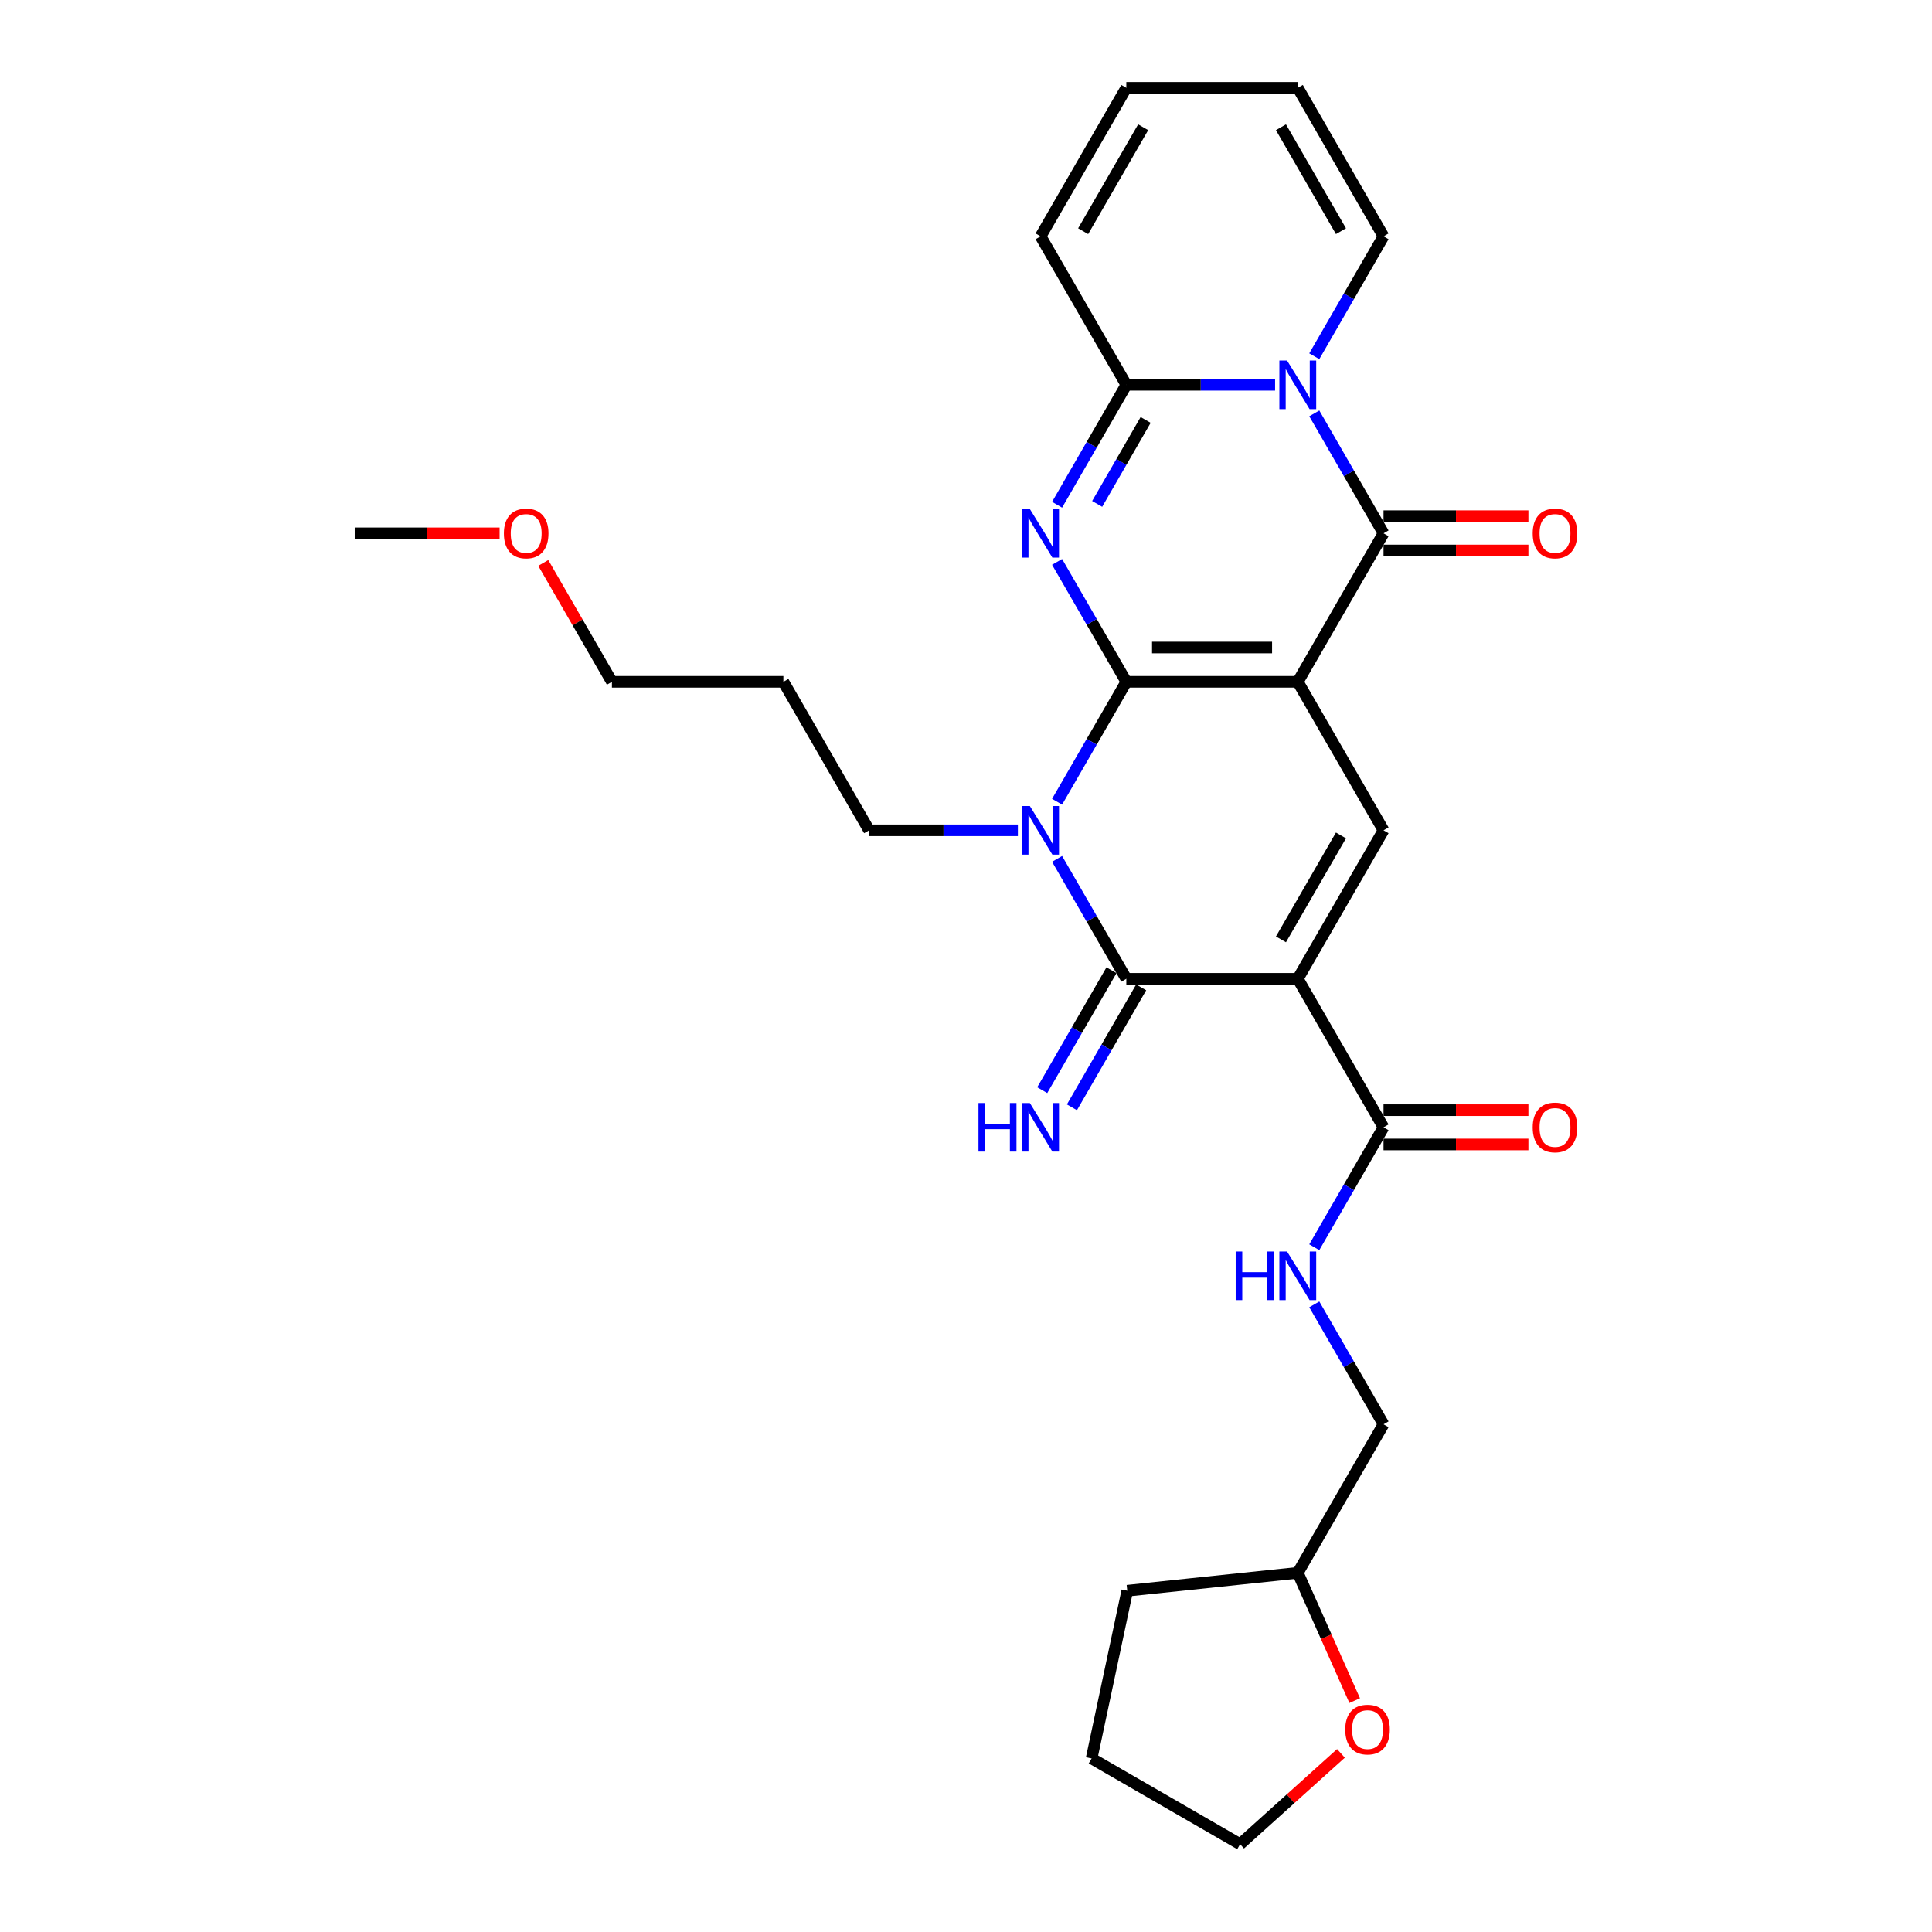 <?xml version='1.0' encoding='iso-8859-1'?>
<svg version='1.1' baseProfile='full'
              xmlns='http://www.w3.org/2000/svg'
                      xmlns:rdkit='http://www.rdkit.org/xml'
                      xmlns:xlink='http://www.w3.org/1999/xlink'
                  xml:space='preserve'
width='1000px' height='1000px' viewBox='0 0 1000 1000'>
<!-- END OF HEADER -->
<rect style='opacity:1.0;fill:#FFFFFF;stroke:none' width='1000' height='1000' x='0' y='0'> </rect>
<path class='bond-0' d='M 582.984,352.904 L 671.737,352.904' style='fill:none;fill-rule:evenodd;stroke:#000000;stroke-width:6px;stroke-linecap:butt;stroke-linejoin:miter;stroke-opacity:1' />
<path class='bond-0' d='M 596.297,335.153 L 658.424,335.153' style='fill:none;fill-rule:evenodd;stroke:#000000;stroke-width:6px;stroke-linecap:butt;stroke-linejoin:miter;stroke-opacity:1' />
<path class='bond-1' d='M 582.984,352.904 L 565.064,321.866' style='fill:none;fill-rule:evenodd;stroke:#000000;stroke-width:6px;stroke-linecap:butt;stroke-linejoin:miter;stroke-opacity:1' />
<path class='bond-1' d='M 565.064,321.866 L 547.144,290.828' style='fill:none;fill-rule:evenodd;stroke:#0000FF;stroke-width:6px;stroke-linecap:butt;stroke-linejoin:miter;stroke-opacity:1' />
<path class='bond-2' d='M 582.984,352.904 L 565.064,383.942' style='fill:none;fill-rule:evenodd;stroke:#000000;stroke-width:6px;stroke-linecap:butt;stroke-linejoin:miter;stroke-opacity:1' />
<path class='bond-2' d='M 565.064,383.942 L 547.144,414.98' style='fill:none;fill-rule:evenodd;stroke:#0000FF;stroke-width:6px;stroke-linecap:butt;stroke-linejoin:miter;stroke-opacity:1' />
<path class='bond-4' d='M 671.737,352.904 L 716.114,276.042' style='fill:none;fill-rule:evenodd;stroke:#000000;stroke-width:6px;stroke-linecap:butt;stroke-linejoin:miter;stroke-opacity:1' />
<path class='bond-8' d='M 671.737,352.904 L 716.114,429.766' style='fill:none;fill-rule:evenodd;stroke:#000000;stroke-width:6px;stroke-linecap:butt;stroke-linejoin:miter;stroke-opacity:1' />
<path class='bond-7' d='M 547.144,261.255 L 565.064,230.217' style='fill:none;fill-rule:evenodd;stroke:#0000FF;stroke-width:6px;stroke-linecap:butt;stroke-linejoin:miter;stroke-opacity:1' />
<path class='bond-7' d='M 565.064,230.217 L 582.984,199.179' style='fill:none;fill-rule:evenodd;stroke:#000000;stroke-width:6px;stroke-linecap:butt;stroke-linejoin:miter;stroke-opacity:1' />
<path class='bond-7' d='M 567.893,260.819 L 580.437,239.093' style='fill:none;fill-rule:evenodd;stroke:#0000FF;stroke-width:6px;stroke-linecap:butt;stroke-linejoin:miter;stroke-opacity:1' />
<path class='bond-7' d='M 580.437,239.093 L 592.981,217.366' style='fill:none;fill-rule:evenodd;stroke:#000000;stroke-width:6px;stroke-linecap:butt;stroke-linejoin:miter;stroke-opacity:1' />
<path class='bond-5' d='M 547.144,444.553 L 565.064,475.591' style='fill:none;fill-rule:evenodd;stroke:#0000FF;stroke-width:6px;stroke-linecap:butt;stroke-linejoin:miter;stroke-opacity:1' />
<path class='bond-5' d='M 565.064,475.591 L 582.984,506.629' style='fill:none;fill-rule:evenodd;stroke:#000000;stroke-width:6px;stroke-linecap:butt;stroke-linejoin:miter;stroke-opacity:1' />
<path class='bond-18' d='M 526.857,429.766 L 488.356,429.766' style='fill:none;fill-rule:evenodd;stroke:#0000FF;stroke-width:6px;stroke-linecap:butt;stroke-linejoin:miter;stroke-opacity:1' />
<path class='bond-18' d='M 488.356,429.766 L 449.855,429.766' style='fill:none;fill-rule:evenodd;stroke:#000000;stroke-width:6px;stroke-linecap:butt;stroke-linejoin:miter;stroke-opacity:1' />
<path class='bond-3' d='M 671.737,506.629 L 582.984,506.629' style='fill:none;fill-rule:evenodd;stroke:#000000;stroke-width:6px;stroke-linecap:butt;stroke-linejoin:miter;stroke-opacity:1' />
<path class='bond-9' d='M 671.737,506.629 L 716.114,583.491' style='fill:none;fill-rule:evenodd;stroke:#000000;stroke-width:6px;stroke-linecap:butt;stroke-linejoin:miter;stroke-opacity:1' />
<path class='bond-29' d='M 671.737,506.629 L 716.114,429.766' style='fill:none;fill-rule:evenodd;stroke:#000000;stroke-width:6px;stroke-linecap:butt;stroke-linejoin:miter;stroke-opacity:1' />
<path class='bond-29' d='M 663.021,486.224 L 694.085,432.42' style='fill:none;fill-rule:evenodd;stroke:#000000;stroke-width:6px;stroke-linecap:butt;stroke-linejoin:miter;stroke-opacity:1' />
<path class='bond-13' d='M 716.114,284.917 L 753.612,284.917' style='fill:none;fill-rule:evenodd;stroke:#000000;stroke-width:6px;stroke-linecap:butt;stroke-linejoin:miter;stroke-opacity:1' />
<path class='bond-13' d='M 753.612,284.917 L 791.11,284.917' style='fill:none;fill-rule:evenodd;stroke:#FF0000;stroke-width:6px;stroke-linecap:butt;stroke-linejoin:miter;stroke-opacity:1' />
<path class='bond-13' d='M 716.114,267.166 L 753.612,267.166' style='fill:none;fill-rule:evenodd;stroke:#000000;stroke-width:6px;stroke-linecap:butt;stroke-linejoin:miter;stroke-opacity:1' />
<path class='bond-13' d='M 753.612,267.166 L 791.11,267.166' style='fill:none;fill-rule:evenodd;stroke:#FF0000;stroke-width:6px;stroke-linecap:butt;stroke-linejoin:miter;stroke-opacity:1' />
<path class='bond-30' d='M 716.114,276.042 L 698.194,245.004' style='fill:none;fill-rule:evenodd;stroke:#000000;stroke-width:6px;stroke-linecap:butt;stroke-linejoin:miter;stroke-opacity:1' />
<path class='bond-30' d='M 698.194,245.004 L 680.274,213.966' style='fill:none;fill-rule:evenodd;stroke:#0000FF;stroke-width:6px;stroke-linecap:butt;stroke-linejoin:miter;stroke-opacity:1' />
<path class='bond-10' d='M 575.298,502.191 L 557.378,533.229' style='fill:none;fill-rule:evenodd;stroke:#000000;stroke-width:6px;stroke-linecap:butt;stroke-linejoin:miter;stroke-opacity:1' />
<path class='bond-10' d='M 557.378,533.229 L 539.458,564.267' style='fill:none;fill-rule:evenodd;stroke:#0000FF;stroke-width:6px;stroke-linecap:butt;stroke-linejoin:miter;stroke-opacity:1' />
<path class='bond-10' d='M 590.67,511.066 L 572.75,542.104' style='fill:none;fill-rule:evenodd;stroke:#000000;stroke-width:6px;stroke-linecap:butt;stroke-linejoin:miter;stroke-opacity:1' />
<path class='bond-10' d='M 572.75,542.104 L 554.831,573.142' style='fill:none;fill-rule:evenodd;stroke:#0000FF;stroke-width:6px;stroke-linecap:butt;stroke-linejoin:miter;stroke-opacity:1' />
<path class='bond-6' d='M 659.986,199.179 L 621.485,199.179' style='fill:none;fill-rule:evenodd;stroke:#0000FF;stroke-width:6px;stroke-linecap:butt;stroke-linejoin:miter;stroke-opacity:1' />
<path class='bond-6' d='M 621.485,199.179 L 582.984,199.179' style='fill:none;fill-rule:evenodd;stroke:#000000;stroke-width:6px;stroke-linecap:butt;stroke-linejoin:miter;stroke-opacity:1' />
<path class='bond-11' d='M 680.274,184.393 L 698.194,153.355' style='fill:none;fill-rule:evenodd;stroke:#0000FF;stroke-width:6px;stroke-linecap:butt;stroke-linejoin:miter;stroke-opacity:1' />
<path class='bond-11' d='M 698.194,153.355 L 716.114,122.317' style='fill:none;fill-rule:evenodd;stroke:#000000;stroke-width:6px;stroke-linecap:butt;stroke-linejoin:miter;stroke-opacity:1' />
<path class='bond-14' d='M 582.984,199.179 L 538.608,122.317' style='fill:none;fill-rule:evenodd;stroke:#000000;stroke-width:6px;stroke-linecap:butt;stroke-linejoin:miter;stroke-opacity:1' />
<path class='bond-12' d='M 716.114,583.491 L 698.194,614.529' style='fill:none;fill-rule:evenodd;stroke:#000000;stroke-width:6px;stroke-linecap:butt;stroke-linejoin:miter;stroke-opacity:1' />
<path class='bond-12' d='M 698.194,614.529 L 680.274,645.567' style='fill:none;fill-rule:evenodd;stroke:#0000FF;stroke-width:6px;stroke-linecap:butt;stroke-linejoin:miter;stroke-opacity:1' />
<path class='bond-15' d='M 716.114,592.366 L 753.612,592.366' style='fill:none;fill-rule:evenodd;stroke:#000000;stroke-width:6px;stroke-linecap:butt;stroke-linejoin:miter;stroke-opacity:1' />
<path class='bond-15' d='M 753.612,592.366 L 791.11,592.366' style='fill:none;fill-rule:evenodd;stroke:#FF0000;stroke-width:6px;stroke-linecap:butt;stroke-linejoin:miter;stroke-opacity:1' />
<path class='bond-15' d='M 716.114,574.616 L 753.612,574.616' style='fill:none;fill-rule:evenodd;stroke:#000000;stroke-width:6px;stroke-linecap:butt;stroke-linejoin:miter;stroke-opacity:1' />
<path class='bond-15' d='M 753.612,574.616 L 791.11,574.616' style='fill:none;fill-rule:evenodd;stroke:#FF0000;stroke-width:6px;stroke-linecap:butt;stroke-linejoin:miter;stroke-opacity:1' />
<path class='bond-31' d='M 716.114,122.317 L 671.737,45.455' style='fill:none;fill-rule:evenodd;stroke:#000000;stroke-width:6px;stroke-linecap:butt;stroke-linejoin:miter;stroke-opacity:1' />
<path class='bond-31' d='M 694.085,119.663 L 663.021,65.859' style='fill:none;fill-rule:evenodd;stroke:#000000;stroke-width:6px;stroke-linecap:butt;stroke-linejoin:miter;stroke-opacity:1' />
<path class='bond-20' d='M 680.274,675.14 L 698.194,706.178' style='fill:none;fill-rule:evenodd;stroke:#0000FF;stroke-width:6px;stroke-linecap:butt;stroke-linejoin:miter;stroke-opacity:1' />
<path class='bond-20' d='M 698.194,706.178 L 716.114,737.216' style='fill:none;fill-rule:evenodd;stroke:#000000;stroke-width:6px;stroke-linecap:butt;stroke-linejoin:miter;stroke-opacity:1' />
<path class='bond-17' d='M 538.608,122.317 L 582.984,45.455' style='fill:none;fill-rule:evenodd;stroke:#000000;stroke-width:6px;stroke-linecap:butt;stroke-linejoin:miter;stroke-opacity:1' />
<path class='bond-17' d='M 560.637,119.663 L 591.7,65.859' style='fill:none;fill-rule:evenodd;stroke:#000000;stroke-width:6px;stroke-linecap:butt;stroke-linejoin:miter;stroke-opacity:1' />
<path class='bond-16' d='M 671.737,45.455 L 582.984,45.455' style='fill:none;fill-rule:evenodd;stroke:#000000;stroke-width:6px;stroke-linecap:butt;stroke-linejoin:miter;stroke-opacity:1' />
<path class='bond-22' d='M 449.855,429.766 L 405.478,352.904' style='fill:none;fill-rule:evenodd;stroke:#000000;stroke-width:6px;stroke-linecap:butt;stroke-linejoin:miter;stroke-opacity:1' />
<path class='bond-19' d='M 701.19,880.23 L 686.463,847.154' style='fill:none;fill-rule:evenodd;stroke:#FF0000;stroke-width:6px;stroke-linecap:butt;stroke-linejoin:miter;stroke-opacity:1' />
<path class='bond-19' d='M 686.463,847.154 L 671.737,814.078' style='fill:none;fill-rule:evenodd;stroke:#000000;stroke-width:6px;stroke-linecap:butt;stroke-linejoin:miter;stroke-opacity:1' />
<path class='bond-24' d='M 694.079,907.545 L 667.98,931.045' style='fill:none;fill-rule:evenodd;stroke:#FF0000;stroke-width:6px;stroke-linecap:butt;stroke-linejoin:miter;stroke-opacity:1' />
<path class='bond-24' d='M 667.98,931.045 L 641.88,954.545' style='fill:none;fill-rule:evenodd;stroke:#000000;stroke-width:6px;stroke-linecap:butt;stroke-linejoin:miter;stroke-opacity:1' />
<path class='bond-21' d='M 716.114,737.216 L 671.737,814.078' style='fill:none;fill-rule:evenodd;stroke:#000000;stroke-width:6px;stroke-linecap:butt;stroke-linejoin:miter;stroke-opacity:1' />
<path class='bond-27' d='M 671.737,814.078 L 583.47,823.355' style='fill:none;fill-rule:evenodd;stroke:#000000;stroke-width:6px;stroke-linecap:butt;stroke-linejoin:miter;stroke-opacity:1' />
<path class='bond-25' d='M 405.478,352.904 L 316.725,352.904' style='fill:none;fill-rule:evenodd;stroke:#000000;stroke-width:6px;stroke-linecap:butt;stroke-linejoin:miter;stroke-opacity:1' />
<path class='bond-23' d='M 281.193,291.36 L 298.959,322.132' style='fill:none;fill-rule:evenodd;stroke:#FF0000;stroke-width:6px;stroke-linecap:butt;stroke-linejoin:miter;stroke-opacity:1' />
<path class='bond-23' d='M 298.959,322.132 L 316.725,352.904' style='fill:none;fill-rule:evenodd;stroke:#000000;stroke-width:6px;stroke-linecap:butt;stroke-linejoin:miter;stroke-opacity:1' />
<path class='bond-26' d='M 258.592,276.042 L 221.094,276.042' style='fill:none;fill-rule:evenodd;stroke:#FF0000;stroke-width:6px;stroke-linecap:butt;stroke-linejoin:miter;stroke-opacity:1' />
<path class='bond-26' d='M 221.094,276.042 L 183.596,276.042' style='fill:none;fill-rule:evenodd;stroke:#000000;stroke-width:6px;stroke-linecap:butt;stroke-linejoin:miter;stroke-opacity:1' />
<path class='bond-32' d='M 641.88,954.545 L 565.017,910.169' style='fill:none;fill-rule:evenodd;stroke:#000000;stroke-width:6px;stroke-linecap:butt;stroke-linejoin:miter;stroke-opacity:1' />
<path class='bond-28' d='M 583.47,823.355 L 565.017,910.169' style='fill:none;fill-rule:evenodd;stroke:#000000;stroke-width:6px;stroke-linecap:butt;stroke-linejoin:miter;stroke-opacity:1' />
<path  class='atom-2' d='M 533.052 263.474
L 541.288 276.787
Q 542.104 278.101, 543.418 280.479
Q 544.732 282.858, 544.803 283
L 544.803 263.474
L 548.14 263.474
L 548.14 288.609
L 544.696 288.609
L 535.856 274.054
Q 534.827 272.35, 533.726 270.397
Q 532.661 268.444, 532.342 267.841
L 532.342 288.609
L 529.075 288.609
L 529.075 263.474
L 533.052 263.474
' fill='#0000FF'/>
<path  class='atom-3' d='M 533.052 417.199
L 541.288 430.512
Q 542.104 431.825, 543.418 434.204
Q 544.732 436.583, 544.803 436.725
L 544.803 417.199
L 548.14 417.199
L 548.14 442.334
L 544.696 442.334
L 535.856 427.778
Q 534.827 426.074, 533.726 424.122
Q 532.661 422.169, 532.342 421.566
L 532.342 442.334
L 529.075 442.334
L 529.075 417.199
L 533.052 417.199
' fill='#0000FF'/>
<path  class='atom-7' d='M 666.181 186.612
L 674.417 199.925
Q 675.234 201.238, 676.547 203.617
Q 677.861 205.996, 677.932 206.138
L 677.932 186.612
L 681.269 186.612
L 681.269 211.747
L 677.826 211.747
L 668.986 197.191
Q 667.956 195.487, 666.856 193.535
Q 665.791 191.582, 665.471 190.978
L 665.471 211.747
L 662.205 211.747
L 662.205 186.612
L 666.181 186.612
' fill='#0000FF'/>
<path  class='atom-11' d='M 506.461 570.924
L 509.869 570.924
L 509.869 581.61
L 522.721 581.61
L 522.721 570.924
L 526.129 570.924
L 526.129 596.059
L 522.721 596.059
L 522.721 584.45
L 509.869 584.45
L 509.869 596.059
L 506.461 596.059
L 506.461 570.924
' fill='#0000FF'/>
<path  class='atom-11' d='M 533.052 570.924
L 541.288 584.237
Q 542.104 585.55, 543.418 587.929
Q 544.732 590.307, 544.803 590.449
L 544.803 570.924
L 548.14 570.924
L 548.14 596.059
L 544.696 596.059
L 535.856 581.503
Q 534.827 579.799, 533.726 577.846
Q 532.661 575.894, 532.342 575.29
L 532.342 596.059
L 529.075 596.059
L 529.075 570.924
L 533.052 570.924
' fill='#0000FF'/>
<path  class='atom-13' d='M 639.591 647.786
L 642.999 647.786
L 642.999 658.472
L 655.85 658.472
L 655.85 647.786
L 659.258 647.786
L 659.258 672.921
L 655.85 672.921
L 655.85 661.312
L 642.999 661.312
L 642.999 672.921
L 639.591 672.921
L 639.591 647.786
' fill='#0000FF'/>
<path  class='atom-13' d='M 666.181 647.786
L 674.417 661.099
Q 675.234 662.413, 676.547 664.791
Q 677.861 667.17, 677.932 667.312
L 677.932 647.786
L 681.269 647.786
L 681.269 672.921
L 677.826 672.921
L 668.986 658.365
Q 667.956 656.661, 666.856 654.709
Q 665.791 652.756, 665.471 652.153
L 665.471 672.921
L 662.205 672.921
L 662.205 647.786
L 666.181 647.786
' fill='#0000FF'/>
<path  class='atom-14' d='M 793.329 276.113
Q 793.329 270.077, 796.311 266.705
Q 799.293 263.332, 804.867 263.332
Q 810.44 263.332, 813.422 266.705
Q 816.404 270.077, 816.404 276.113
Q 816.404 282.219, 813.387 285.698
Q 810.369 289.142, 804.867 289.142
Q 799.328 289.142, 796.311 285.698
Q 793.329 282.254, 793.329 276.113
M 804.867 286.301
Q 808.701 286.301, 810.76 283.745
Q 812.854 281.154, 812.854 276.113
Q 812.854 271.178, 810.76 268.693
Q 808.701 266.172, 804.867 266.172
Q 801.032 266.172, 798.938 268.657
Q 796.879 271.142, 796.879 276.113
Q 796.879 281.189, 798.938 283.745
Q 801.032 286.301, 804.867 286.301
' fill='#FF0000'/>
<path  class='atom-16' d='M 793.329 583.562
Q 793.329 577.527, 796.311 574.154
Q 799.293 570.782, 804.867 570.782
Q 810.44 570.782, 813.422 574.154
Q 816.404 577.527, 816.404 583.562
Q 816.404 589.668, 813.387 593.147
Q 810.369 596.591, 804.867 596.591
Q 799.328 596.591, 796.311 593.147
Q 793.329 589.704, 793.329 583.562
M 804.867 593.751
Q 808.701 593.751, 810.76 591.195
Q 812.854 588.603, 812.854 583.562
Q 812.854 578.627, 810.76 576.142
Q 808.701 573.622, 804.867 573.622
Q 801.032 573.622, 798.938 576.107
Q 796.879 578.592, 796.879 583.562
Q 796.879 588.639, 798.938 591.195
Q 801.032 593.751, 804.867 593.751
' fill='#FF0000'/>
<path  class='atom-20' d='M 696.298 895.229
Q 696.298 889.194, 699.28 885.821
Q 702.262 882.449, 707.836 882.449
Q 713.41 882.449, 716.392 885.821
Q 719.374 889.194, 719.374 895.229
Q 719.374 901.335, 716.356 904.814
Q 713.339 908.258, 707.836 908.258
Q 702.298 908.258, 699.28 904.814
Q 696.298 901.371, 696.298 895.229
M 707.836 905.418
Q 711.67 905.418, 713.729 902.862
Q 715.824 900.27, 715.824 895.229
Q 715.824 890.294, 713.729 887.809
Q 711.67 885.289, 707.836 885.289
Q 704.002 885.289, 701.907 887.774
Q 699.848 890.259, 699.848 895.229
Q 699.848 900.306, 701.907 902.862
Q 704.002 905.418, 707.836 905.418
' fill='#FF0000'/>
<path  class='atom-24' d='M 260.811 276.113
Q 260.811 270.077, 263.793 266.705
Q 266.775 263.332, 272.349 263.332
Q 277.922 263.332, 280.904 266.705
Q 283.886 270.077, 283.886 276.113
Q 283.886 282.219, 280.869 285.698
Q 277.851 289.142, 272.349 289.142
Q 266.81 289.142, 263.793 285.698
Q 260.811 282.254, 260.811 276.113
M 272.349 286.301
Q 276.183 286.301, 278.242 283.745
Q 280.336 281.154, 280.336 276.113
Q 280.336 271.178, 278.242 268.693
Q 276.183 266.172, 272.349 266.172
Q 268.514 266.172, 266.42 268.657
Q 264.361 271.142, 264.361 276.113
Q 264.361 281.189, 266.42 283.745
Q 268.514 286.301, 272.349 286.301
' fill='#FF0000'/>
</svg>

